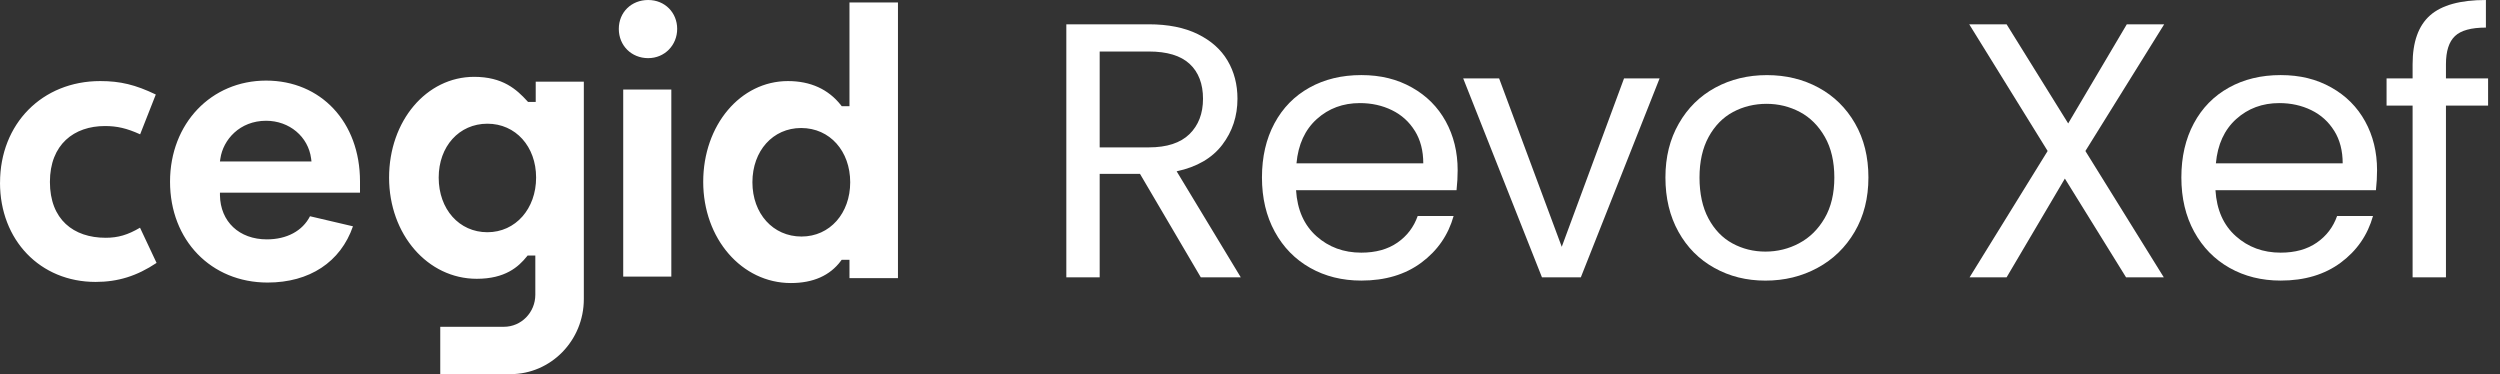 <svg xmlns="http://www.w3.org/2000/svg" width="147" height="22" viewBox="0 0 147 22"><rect x="0" y="0" width="147" height="22" fill="#333333" stroke="none"/><g fill="#FFF" fill-rule="evenodd"><path d="M0,10.741 C0,14.122 2.363,16.577 5.62,16.577 C6.938,16.577 8.047,16.231 9.206,15.459 L8.233,13.389 C7.512,13.813 6.94,13.981 6.214,13.981 C4.322,13.981 2.935,12.908 2.935,10.697 C2.935,8.486 4.361,7.411 6.169,7.411 C6.888,7.411 7.456,7.543 8.24,7.898 L9.161,5.557 C7.965,4.983 7.072,4.767 5.894,4.767 C2.48,4.767 0.002,7.279 0.002,10.741 L0,10.741 Z M15.734,16.614 C12.41,16.614 9.998,14.122 9.998,10.686 C9.998,7.251 12.428,4.739 15.647,4.739 C18.867,4.739 21.168,7.176 21.168,10.665 L21.168,11.328 L12.933,11.328 L12.933,11.481 C12.958,13.032 14.064,14.075 15.691,14.075 C16.862,14.075 17.787,13.58 18.228,12.715 L20.754,13.307 C20.028,15.409 18.198,16.614 15.734,16.614 L15.734,16.614 Z M15.647,7.101 C14.094,7.101 13.119,8.219 12.958,9.322 L12.932,9.495 L18.315,9.495 L18.294,9.324 C18.127,8.035 17.015,7.101 15.647,7.101 Z M25.795,10.442 C25.795,12.303 26.999,13.655 28.659,13.655 C30.318,13.655 31.523,12.273 31.523,10.442 C31.523,8.611 30.318,7.274 28.659,7.274 C26.999,7.274 25.795,8.606 25.795,10.442 Z M31.5,5.992 L31.5,4.803 L34.329,4.803 L34.329,17.586 C34.329,20.023 32.395,22 30.009,22 L25.887,22 L25.887,19.215 L29.632,19.215 C30.652,19.215 31.477,18.37 31.477,17.329 L31.477,15.027 L31.022,15.027 L30.977,15.083 C30.485,15.692 29.707,16.393 28.032,16.393 C25.142,16.393 22.878,13.779 22.878,10.444 C22.878,7.108 25.076,4.518 27.88,4.518 C29.561,4.518 30.374,5.254 31.005,5.946 L31.048,5.994 L31.498,5.994 L31.5,5.992 Z M46.503,16.643 C43.613,16.643 41.349,14.031 41.349,10.693 C41.349,7.356 43.537,4.767 46.331,4.767 C47.657,4.767 48.706,5.245 49.448,6.186 L49.493,6.243 L49.949,6.243 L49.949,0.143 L52.8,0.143 L52.8,16.356 L49.949,16.356 L49.949,15.277 L49.49,15.277 L49.445,15.338 C48.802,16.204 47.813,16.643 46.503,16.643 L46.503,16.643 Z M47.106,7.527 C45.446,7.527 44.242,8.87 44.242,10.717 C44.242,12.564 45.455,13.908 47.128,13.908 C48.802,13.908 49.992,12.537 49.992,10.717 C49.992,8.896 48.805,7.527 47.107,7.527 L47.106,7.527 Z M36.645,16.265 L39.474,16.265 L39.474,5.265 L36.645,5.265 L36.645,16.265 L36.645,16.265 Z M38.113,3.419 C37.128,3.419 36.386,2.68 36.386,1.699 C36.386,0.718 37.128,0 38.113,0 C39.099,0 39.818,0.745 39.818,1.699 C39.818,2.653 39.085,3.419 38.113,3.419 Z"/><g fill-rule="nonzero" transform="translate(62.7)"><path d="M7.907 16.307 4.331 10.223 1.961 10.223 1.961 16.307 0 16.307 0 1.429 4.848 1.429C5.982 1.429 6.942 1.62 7.725 2.004 8.508 2.388 9.092 2.908 9.48 3.563 9.868 4.217 10.063 4.965 10.063 5.804 10.063 6.828 9.766 7.732 9.169 8.515 8.572 9.298 7.679 9.817 6.487 10.073L10.258 16.307 7.909 16.307 7.907 16.307ZM1.961 8.666 4.848 8.666C5.911 8.666 6.708 8.406 7.24 7.887 7.771 7.367 8.037 6.674 8.037 5.805 8.037 4.937 7.775 4.24 7.25 3.756 6.726 3.271 5.925 3.029 4.848 3.029L1.961 3.029 1.961 8.664 1.961 8.666ZM22.946 11.184 13.508 11.184C13.579 12.337 13.98 13.238 14.704 13.885 15.429 14.533 16.309 14.856 17.344 14.856 18.19 14.856 18.899 14.661 19.466 14.268 20.032 13.876 20.431 13.353 20.661 12.699L22.773 12.699C22.456 13.824 21.825 14.738 20.877 15.442 19.93 16.146 18.752 16.498 17.344 16.498 16.222 16.498 15.221 16.249 14.338 15.751 13.454 15.252 12.761 14.545 12.258 13.627 11.755 12.709 11.503 11.646 11.503 10.435 11.503 9.224 11.748 8.166 12.237 7.255 12.726 6.344 13.411 5.644 14.295 5.153 15.179 4.661 16.194 4.415 17.344 4.415 18.493 4.415 19.455 4.658 20.318 5.142 21.18 5.626 21.845 6.291 22.31 7.137 22.776 7.985 23.01 8.941 23.01 10.008 23.01 10.379 22.989 10.77 22.945 11.183L22.946 11.184ZM20.491 7.694C20.16 7.16 19.712 6.755 19.145 6.478 18.576 6.2 17.949 6.062 17.26 6.062 16.268 6.062 15.425 6.374 14.729 7 14.033 7.627 13.634 8.496 13.533 9.605L20.989 9.605C20.989 8.864 20.824 8.227 20.493 7.694L20.491 7.694Z"/><polygon points="29.13 14.515 32.793 4.61 34.884 4.61 30.252 16.309 27.968 16.309 23.336 4.61 25.448 4.61 29.132 14.515"/><path d="M38.104,15.752 C37.206,15.254 36.503,14.547 35.993,13.629 C35.482,12.711 35.227,11.648 35.227,10.437 C35.227,9.226 35.489,8.185 36.014,7.267 C36.538,6.349 37.252,5.646 38.157,5.154 C39.062,4.663 40.076,4.417 41.195,4.417 C42.315,4.417 43.328,4.663 44.233,5.154 C45.138,5.646 45.852,6.346 46.376,7.257 C46.901,8.168 47.163,9.228 47.163,10.437 C47.163,11.646 46.894,12.711 46.355,13.629 C45.817,14.547 45.087,15.256 44.167,15.752 C43.248,16.251 42.228,16.5 41.108,16.5 C39.989,16.5 39,16.251 38.102,15.752 L38.104,15.752 Z M43.092,14.301 C43.71,13.975 44.208,13.483 44.589,12.829 C44.97,12.174 45.159,11.377 45.159,10.438 C45.159,9.5 44.973,8.703 44.6,8.048 C44.226,7.394 43.737,6.906 43.135,6.586 C42.531,6.267 41.877,6.105 41.174,6.105 C40.471,6.105 39.797,6.265 39.202,6.586 C38.605,6.906 38.129,7.394 37.769,8.048 C37.41,8.703 37.231,9.5 37.231,10.438 C37.231,11.377 37.406,12.197 37.759,12.851 C38.111,13.506 38.581,13.994 39.17,14.313 C39.758,14.633 40.405,14.794 41.11,14.794 C41.815,14.794 42.474,14.631 43.092,14.303 L43.092,14.301 Z"/><polygon points="59.92 8.878 64.531 16.307 62.312 16.307 58.714 10.5 55.288 16.307 53.111 16.307 57.701 8.878 53.09 1.429 55.288 1.429 58.909 7.257 62.356 1.429 64.554 1.429 59.922 8.878"/><path d="M77.007 11.184 67.569 11.184C67.64 12.337 68.04 13.238 68.765 13.885 69.489 14.533 70.37 14.856 71.404 14.856 72.251 14.856 72.959 14.661 73.526 14.268 74.093 13.876 74.492 13.353 74.722 12.699L76.833 12.699C76.516 13.824 75.886 14.738 74.938 15.442 73.99 16.146 72.812 16.498 71.404 16.498 70.283 16.498 69.282 16.249 68.398 15.751 67.514 15.252 66.822 14.545 66.318 13.627 65.815 12.709 65.564 11.646 65.564 10.435 65.564 9.224 65.808 8.166 66.297 7.255 66.786 6.344 67.472 5.644 68.356 5.153 69.239 4.661 70.254 4.415 71.404 4.415 72.554 4.415 73.516 4.658 74.378 5.142 75.241 5.626 75.905 6.291 76.371 7.137 76.837 7.985 77.071 8.941 77.071 10.008 77.071 10.379 77.049 10.77 77.005 11.183L77.007 11.184ZM74.552 7.694C74.221 7.16 73.772 6.755 73.206 6.478 72.637 6.2 72.01 6.062 71.321 6.062 70.329 6.062 69.486 6.374 68.79 7 68.093 7.627 67.695 8.496 67.594 9.605L75.05 9.605C75.05 8.864 74.885 8.227 74.554 7.694L74.552 7.694ZM83.6 6.211 81.122 6.211 81.122 16.309 79.161 16.309 79.161 6.211 77.63 6.211 77.63 4.61 79.161 4.61 79.161 3.778C79.161 2.469 79.503 1.513 80.185.907 80.867.302 81.963 0 83.471 0L83.471 1.622C82.608 1.622 82.002 1.788 81.65 2.123 81.297 2.459 81.122 3.01 81.122 3.778L81.122 4.61 83.6 4.61 83.6 6.211 83.6 6.211Z"/></g></g></svg>